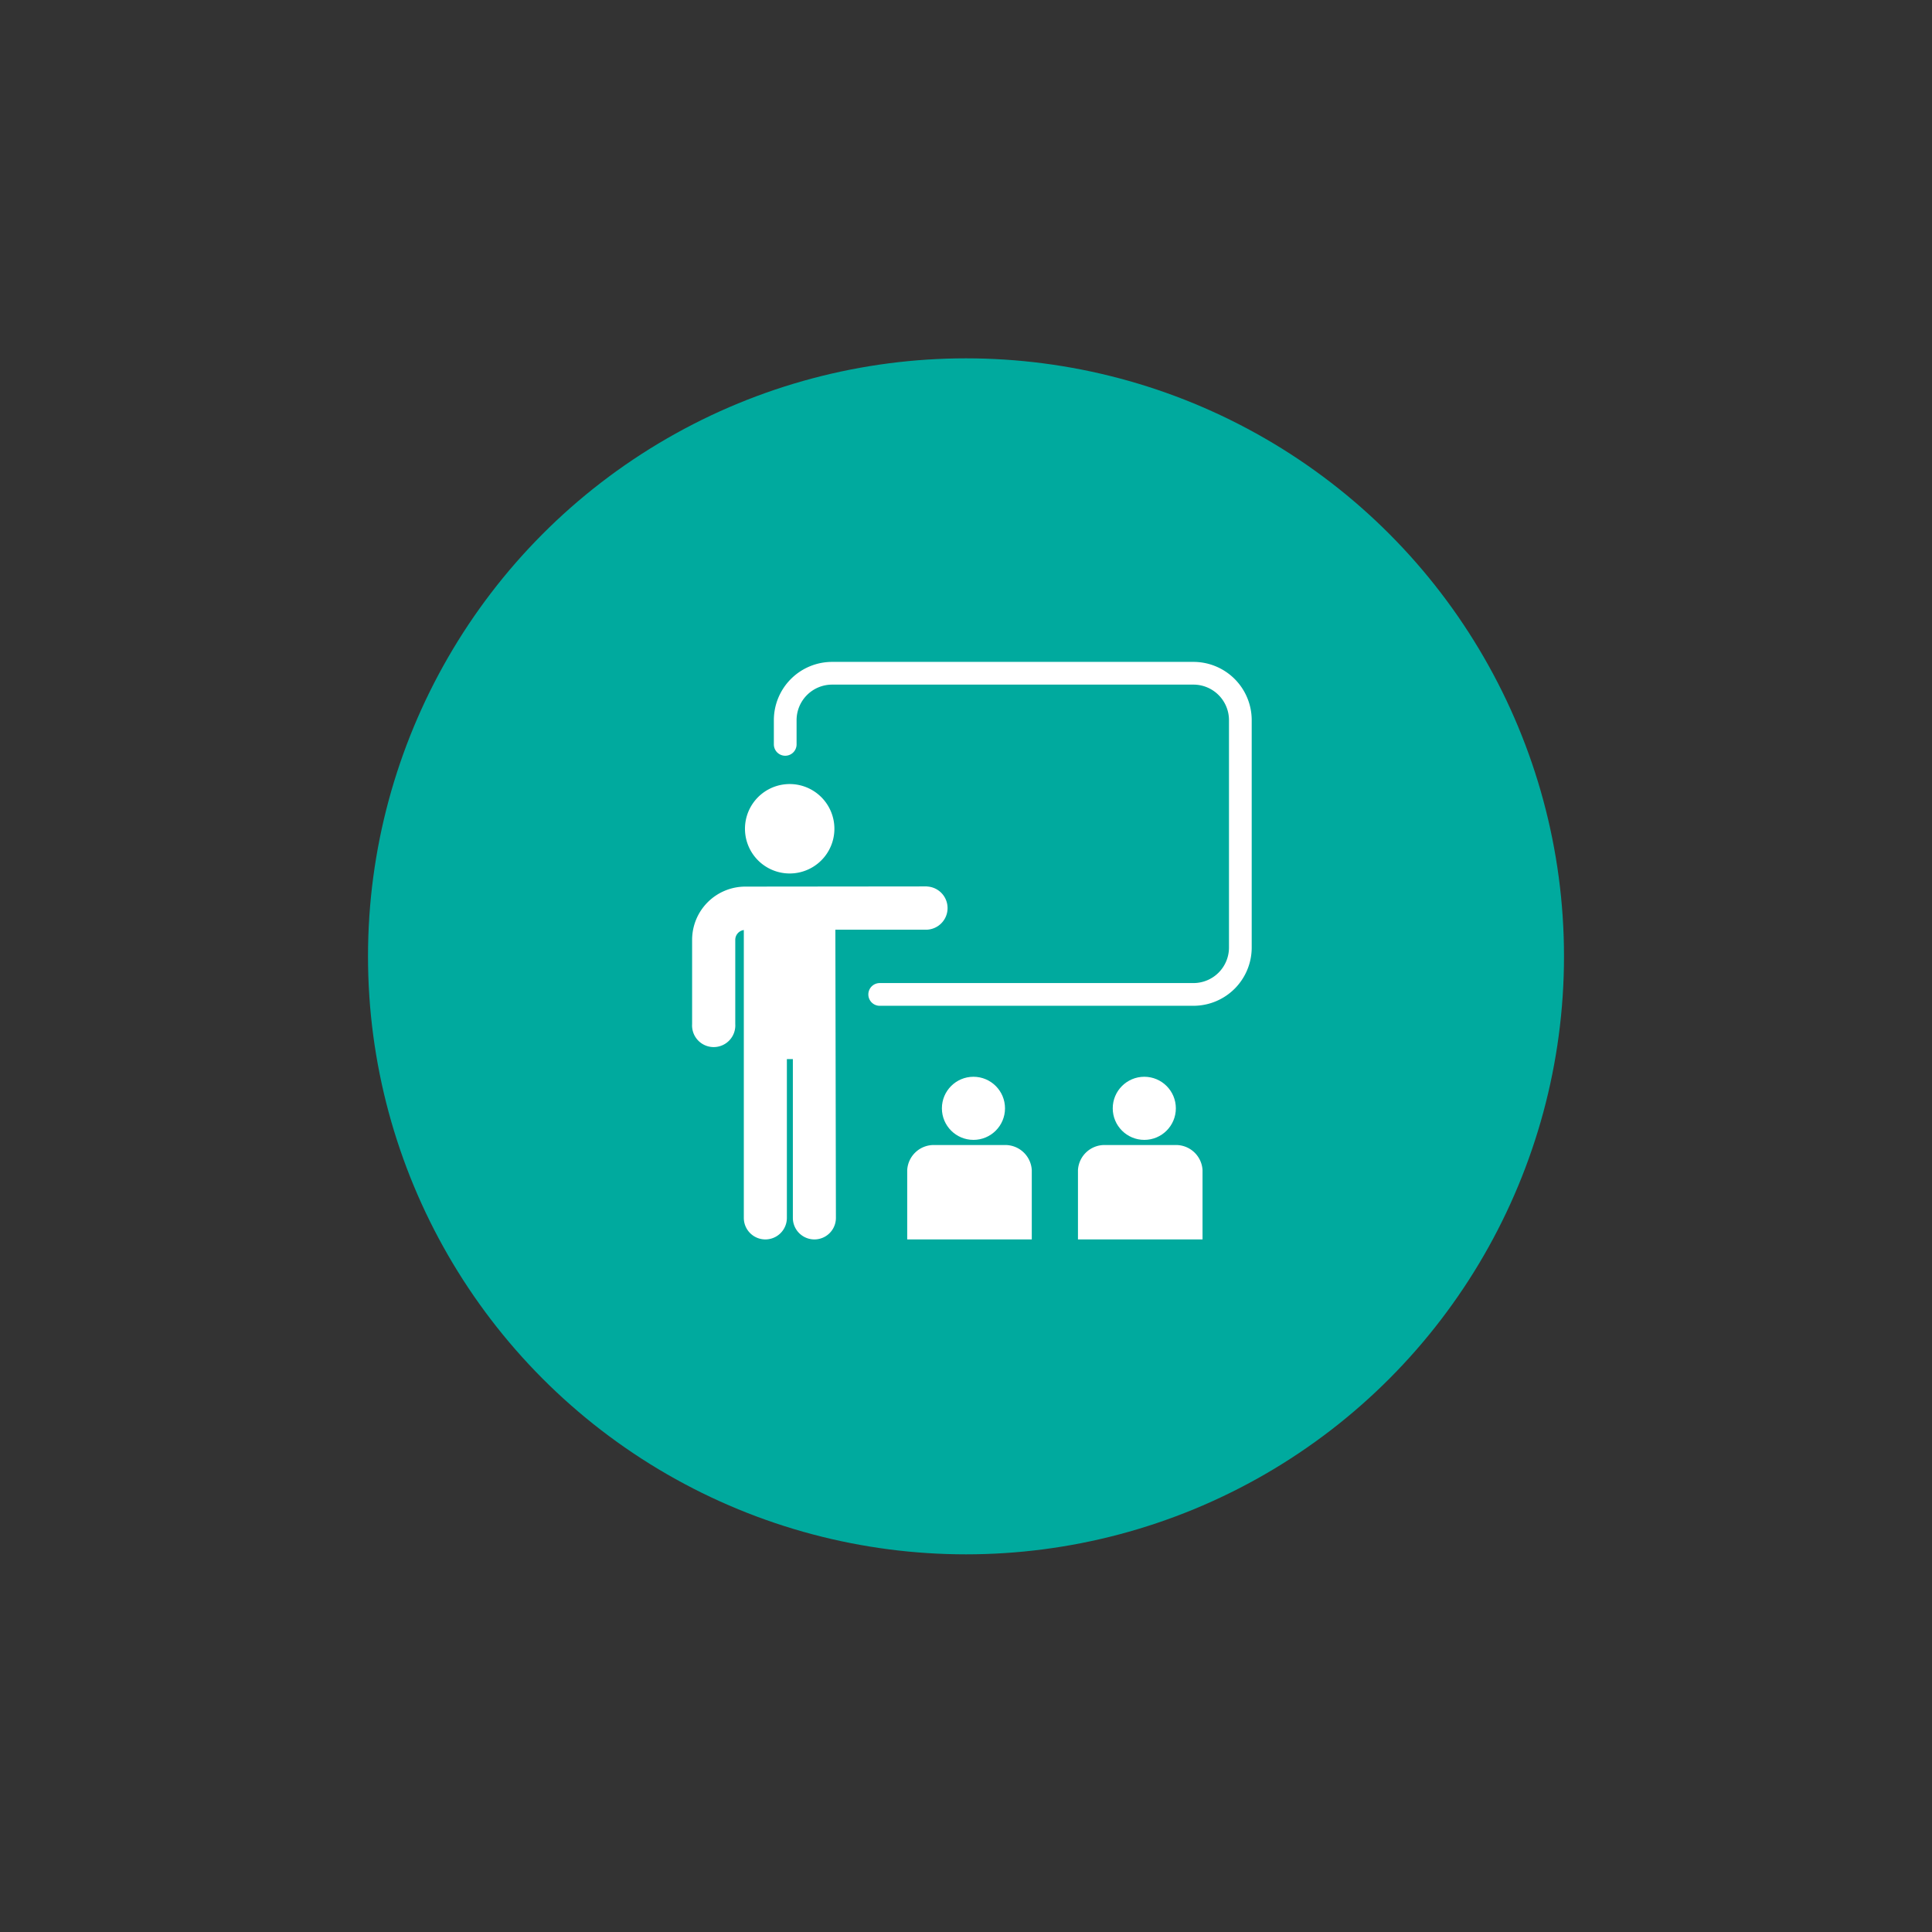 <svg xmlns="http://www.w3.org/2000/svg" viewBox="0 0 210 210"><rect x="0" y="0" width="210" height="210" fill="#333333" stroke="none"/><defs><style>.cls-1{fill:#00aa9e;}.cls-2{fill:#fff;}.cls-3{fill:none;stroke:#fff;stroke-linecap:round;stroke-miterlimit:10;stroke-width:2.47px;}</style></defs><g id="copia_icone_elementi" data-name="copia icone elementi"><circle class="cls-1" cx="105" cy="103.95" r="65"/><path class="cls-2" d="M100.74,96.35h0L81,96.37a5.79,5.79,0,0,0-5.77,5.78v9.16a2.35,2.35,0,1,0,4.69,0v-9.16a1.08,1.08,0,0,1,.93-1.06l0,31.29a2.34,2.34,0,0,0,4.68,0V115.12h.65v17.26a2.34,2.34,0,0,0,4.68,0l-.06-31.33h10a2.35,2.35,0,0,0,0-4.69Z"/><path class="cls-2" d="M86.31,94.92A4.86,4.86,0,1,0,81,90.57,4.86,4.86,0,0,0,86.31,94.92Z"/><path class="cls-3" d="M85.35,80.91V78.28a5.1,5.1,0,0,1,5.1-5.1h39.27a5.1,5.1,0,0,1,5.1,5.1V103a5.1,5.1,0,0,1-5.1,5.09H95.62"/><path class="cls-2" d="M98.61,134.72v-7.54a2.89,2.89,0,0,1,3-2.72h7.54a2.89,2.89,0,0,1,3,2.72v7.54"/><circle class="cls-2" cx="105.81" cy="120.47" r="3.43"/><path class="cls-2" d="M117.17,134.72v-7.54a2.89,2.89,0,0,1,3-2.72h7.54a2.89,2.89,0,0,1,3,2.72v7.54"/><circle class="cls-2" cx="124.38" cy="120.47" r="3.43"/></g></svg>